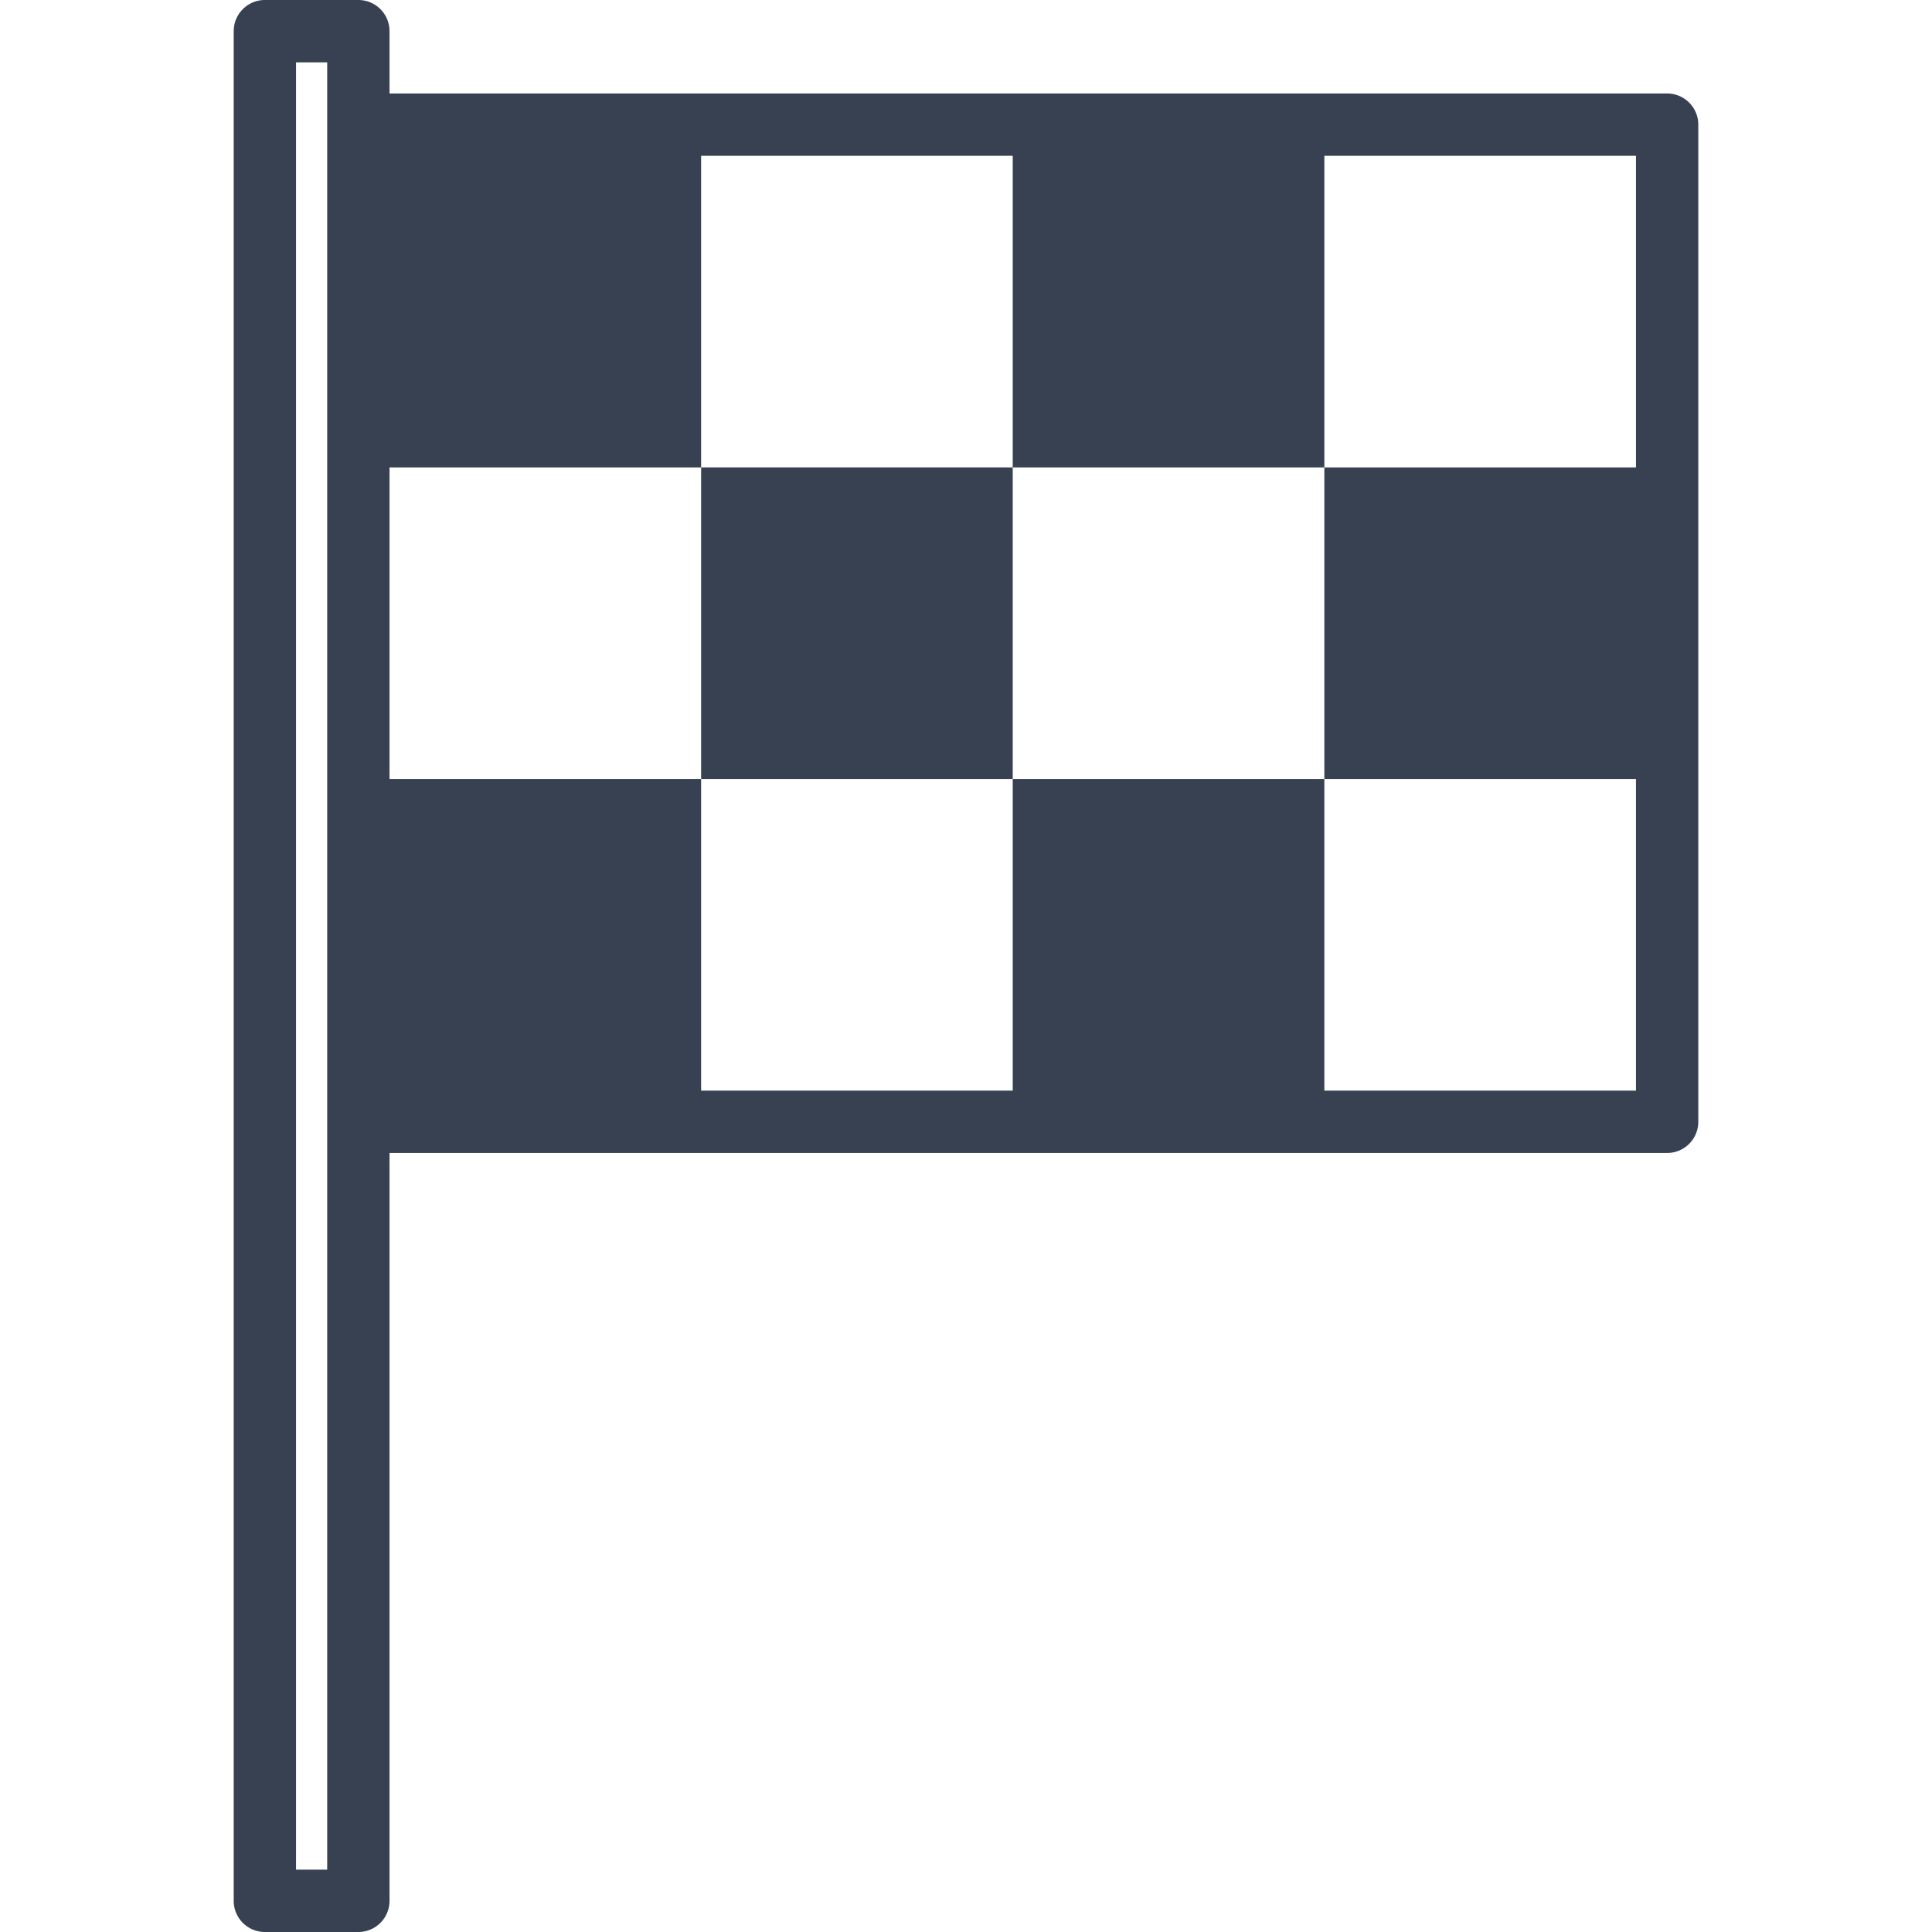 <svg width="20" height="20" fill="#374151" xmlns="http://www.w3.org/2000/svg" viewBox="0 0 496 496"><path d="M428 24H100V8a8 8 0 0 0-8-8H68a8 8 0 0 0-8 8v480a8 8 0 0 0 8 8h24a8 8 0 0 0 8-8V296h328a8 8 0 0 0 8-8V32a8 8 0 0 0-8-8zM84 480h-8V16h8v464zm336-360h-80v80h80v80h-80v-80h-80v80h-80v-80h-80v-80h80V40h80v80h80V40h80v80z"/><path d="M180 120h80v80h-80z"/></svg>